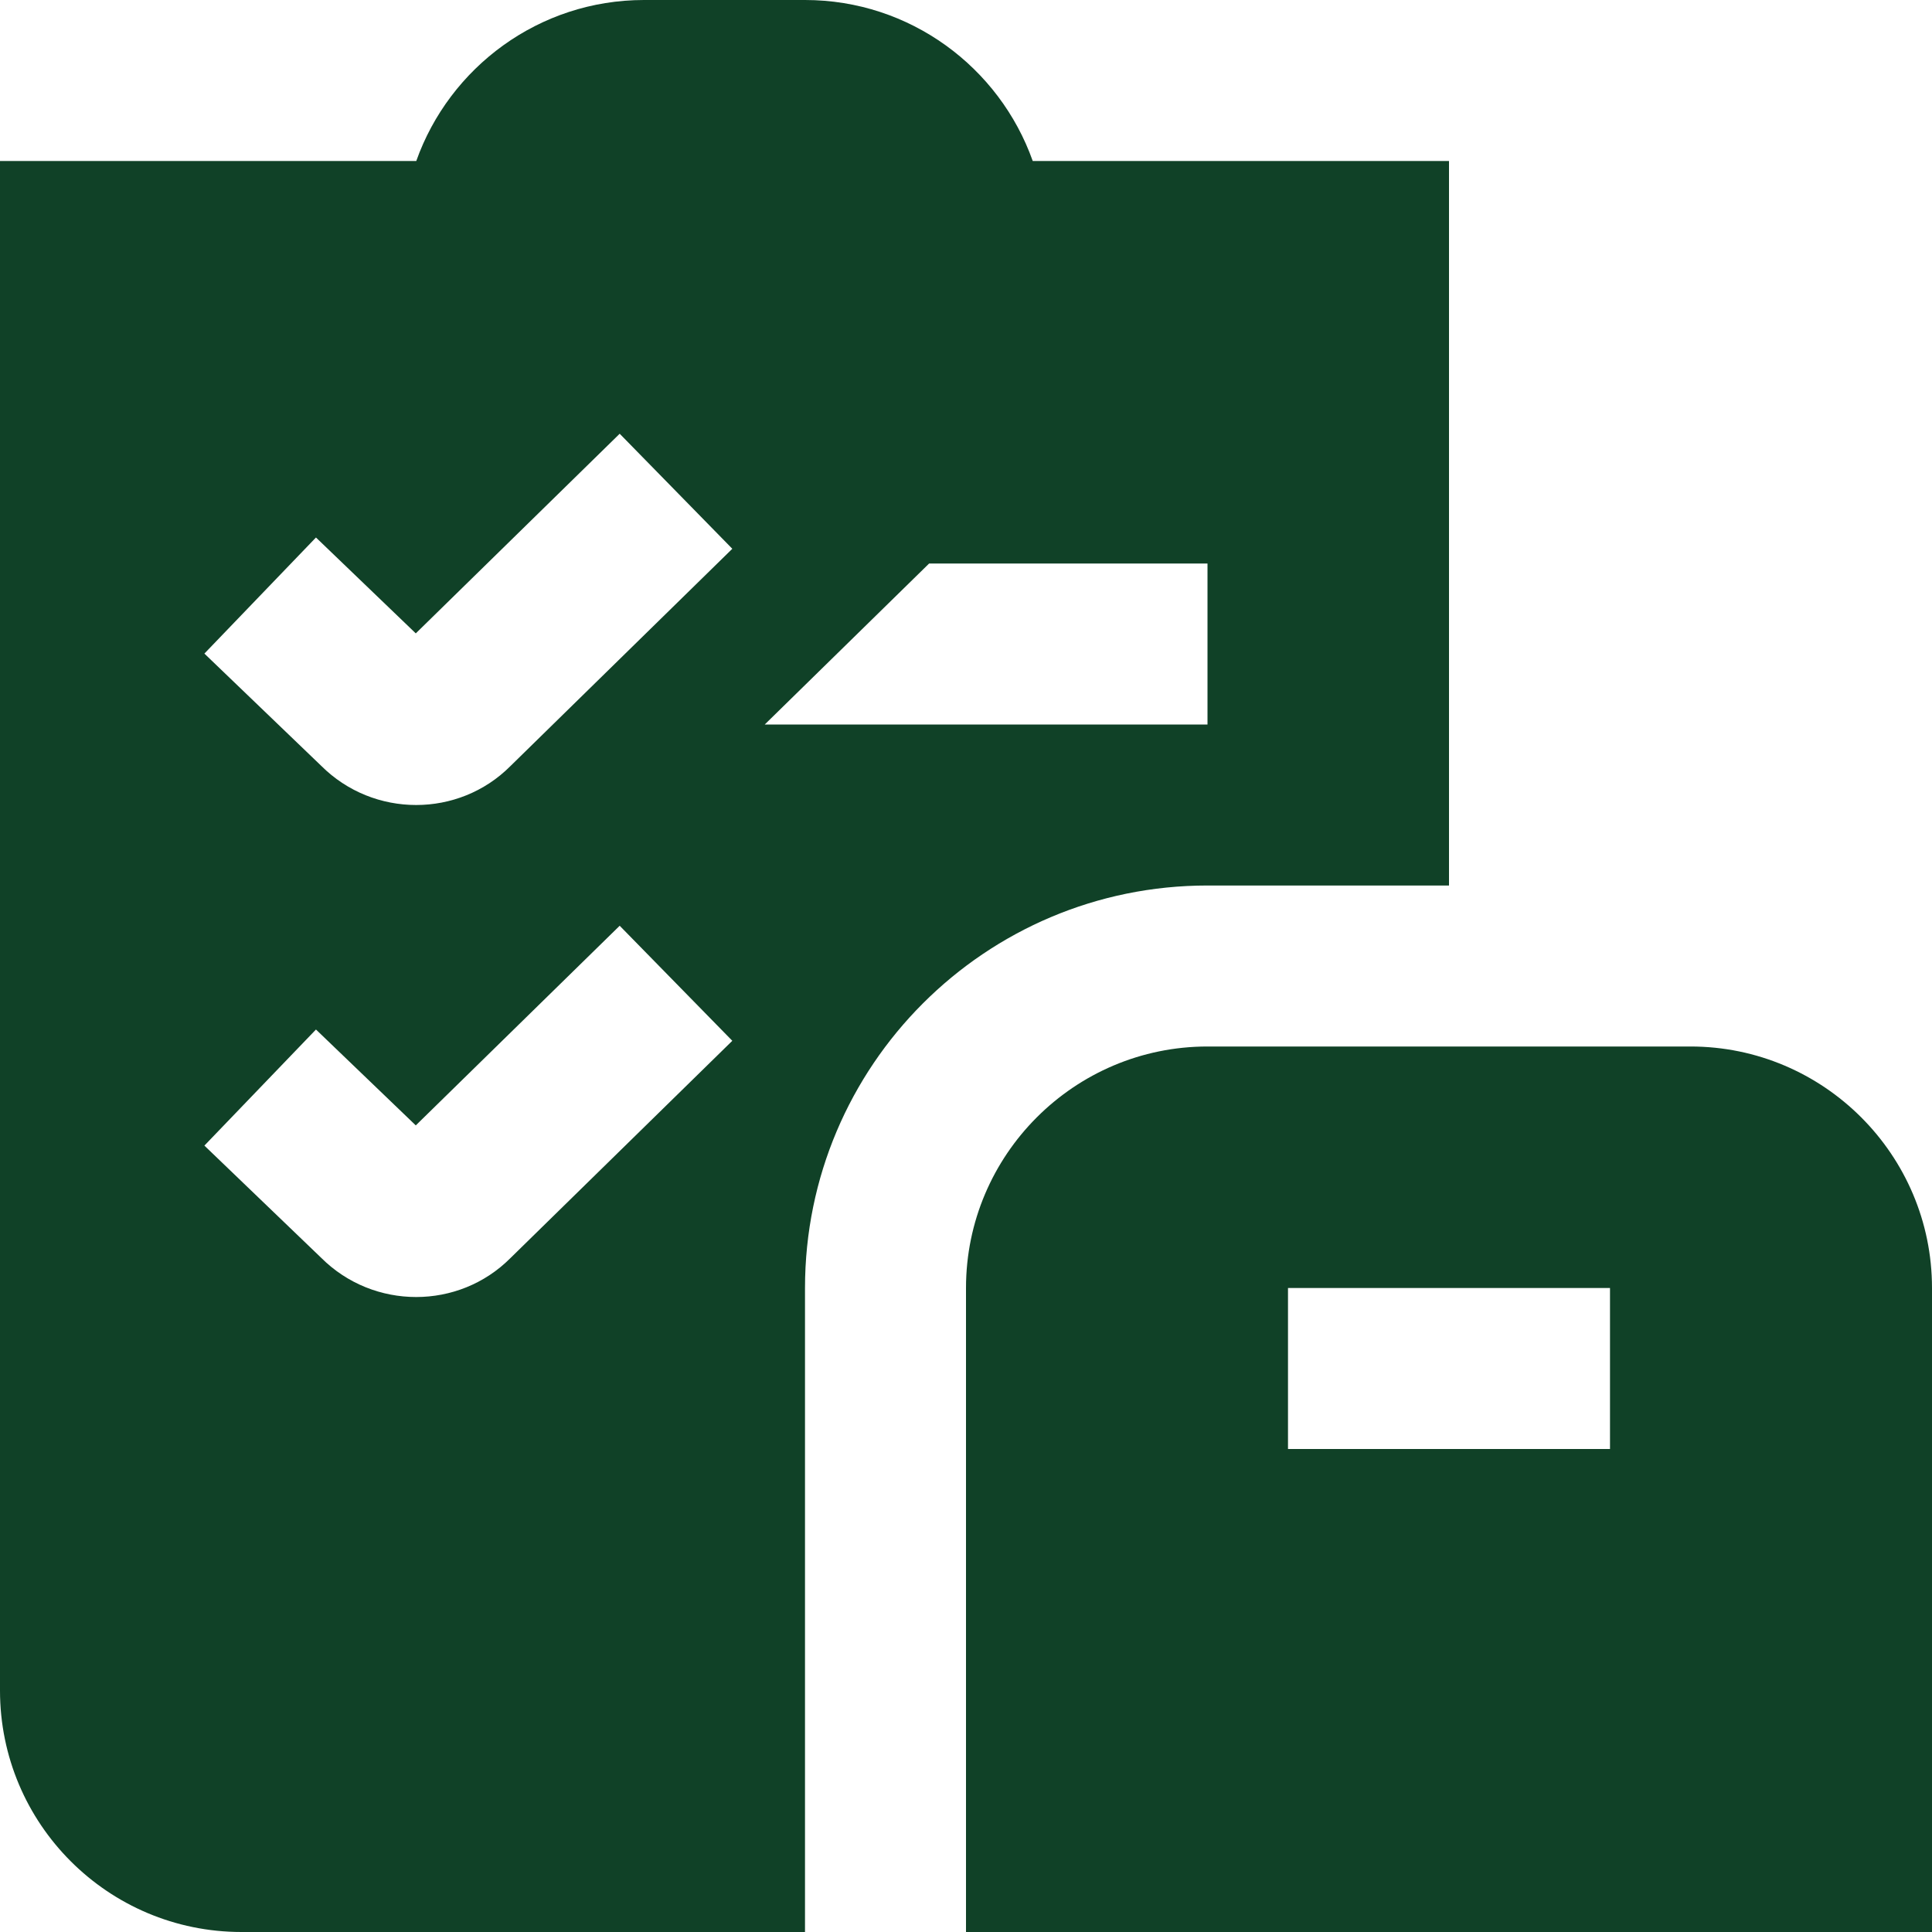 <?xml version="1.0" encoding="UTF-8"?>
<svg xmlns="http://www.w3.org/2000/svg" id="Layer_1" data-name="Layer 1" viewBox="0 0 24 24">
  <path d="m21,13h-6c-1.654,0-3,1.346-3,3v8h12v-8c0-1.654-1.346-3-3-3Zm-1,5h-4v-2h4v2ZM12.829,2c-.413-1.164-1.525-2-2.829-2h-2c-1.304,0-2.416.836-2.829,2H0v19c0,1.657,1.343,3,3,3h7v-8c0-2.761,2.239-5,5-5h3V2h-5.171ZM3.924,6.676l1.241,1.192,2.533-2.48,1.399,1.429-2.759,2.702c-.32.32-.744.481-1.168.481-.427,0-.855-.162-1.181-.488l-1.45-1.393,1.386-1.442Zm0,6.112l1.241,1.192,2.533-2.48,1.399,1.429-2.759,2.702c-.32.32-.744.481-1.168.481-.427,0-.855-.162-1.181-.488l-1.45-1.393,1.386-1.442Zm11.076-3.788h-5.5l2.042-2h3.458v2Z" fill="#104127"/>
</svg>
